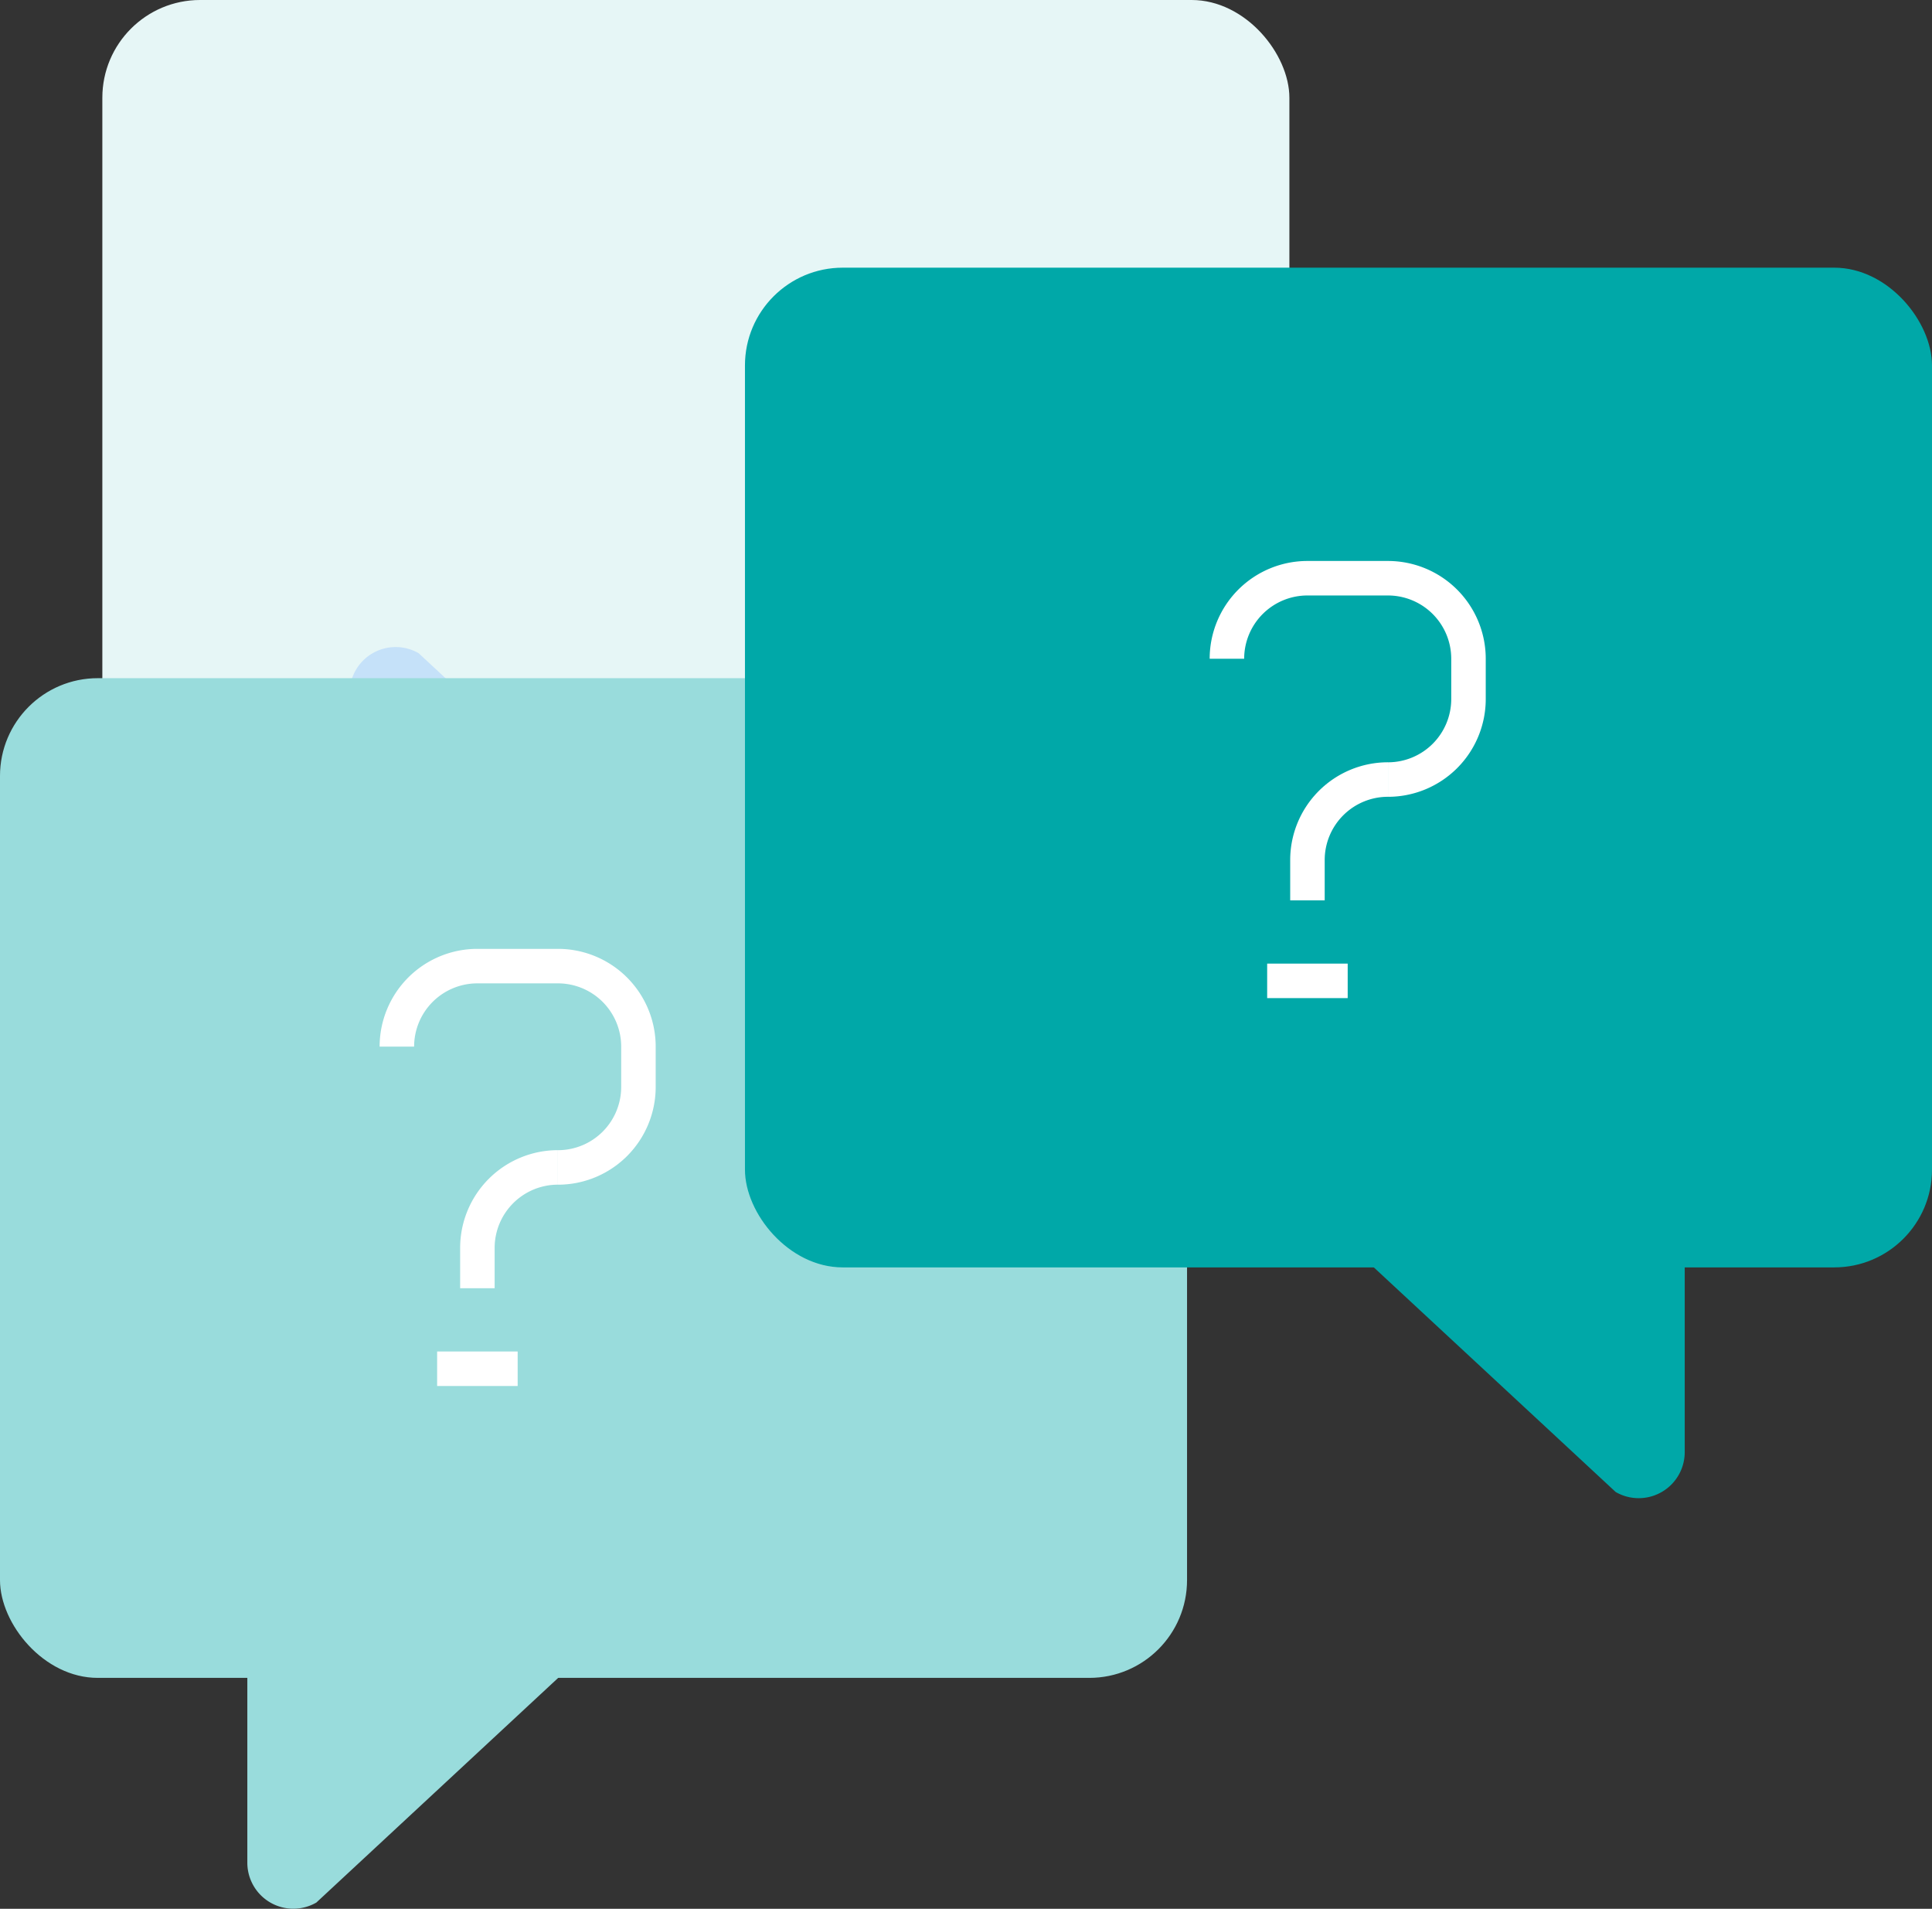 <svg height="110.643" viewBox="0 0 112 110.643" width="112" xmlns="http://www.w3.org/2000/svg"><rect x="0" y="0" width="112" height="110.643" fill="#333333" stroke="none"/><rect fill="#e6f6f6" height="57.948" rx="5.668" transform="matrix(-1 0 0 -1 74.747 57.948)" width="68.814"/><path d="m268.994 177.224-15.336-14.243a2.668 2.668 0 0 0 -4 2.311v28.487a2.668 2.668 0 0 0 4 2.311l15.336-14.243a2.668 2.668 0 0 0 0-4.623z" fill="#c5e1f9" transform="translate(-229.389 -125.118)"/><rect fill="#99dcdc" height="57.948" rx="5.668" transform="matrix(-1 0 0 -1 68.814 97.259)" width="68.814"/><path d="m266.45 194.068-15.333-14.243a2.668 2.668 0 0 0 -4 2.311v28.487a2.668 2.668 0 0 0 4 2.311l15.333-14.243a2.666 2.666 0 0 0 0-4.623z" fill="#99dcdc" transform="translate(-232.779 -102.651)"/><rect fill="#00a8a8" height="57.949" rx="5.668" width="68.814" x="43.186" y="15.516"/><path d="m275.3 183.872 15.333-14.243a2.669 2.669 0 0 1 4 2.313v28.484a2.668 2.668 0 0 1 -4 2.311l-15.333-14.237a2.67 2.67 0 0 1 0-4.628z" fill="#00a8a8" transform="translate(-196.968 -116.251)"/><g fill="none" stroke="#fff" stroke-miterlimit="10" stroke-width="2"><path d="m78.127 56.856h-4.668"/><path d="m271.448 165.58a4.668 4.668 0 0 1 4.668-4.668h4.668a4.669 4.669 0 0 1 4.668 4.668v2.334a4.668 4.668 0 0 1 -4.668 4.668" transform="translate(-200.322 -127.395)"/><path d="m273.448 172.914v-2.334a4.668 4.668 0 0 1 4.668-4.668" transform="translate(-197.654 -120.726)"/><path d="m30.009 79.34h-4.668"/><path d="m250.83 175.214a4.668 4.668 0 0 1 4.668-4.668h4.668a4.668 4.668 0 0 1 4.668 4.668v2.334a4.666 4.666 0 0 1 -4.668 4.668" transform="translate(-227.823 -114.545)"/><path d="m252.83 182.548v-2.334a4.668 4.668 0 0 1 4.668-4.668" transform="translate(-225.155 -107.876)"/></g></svg>